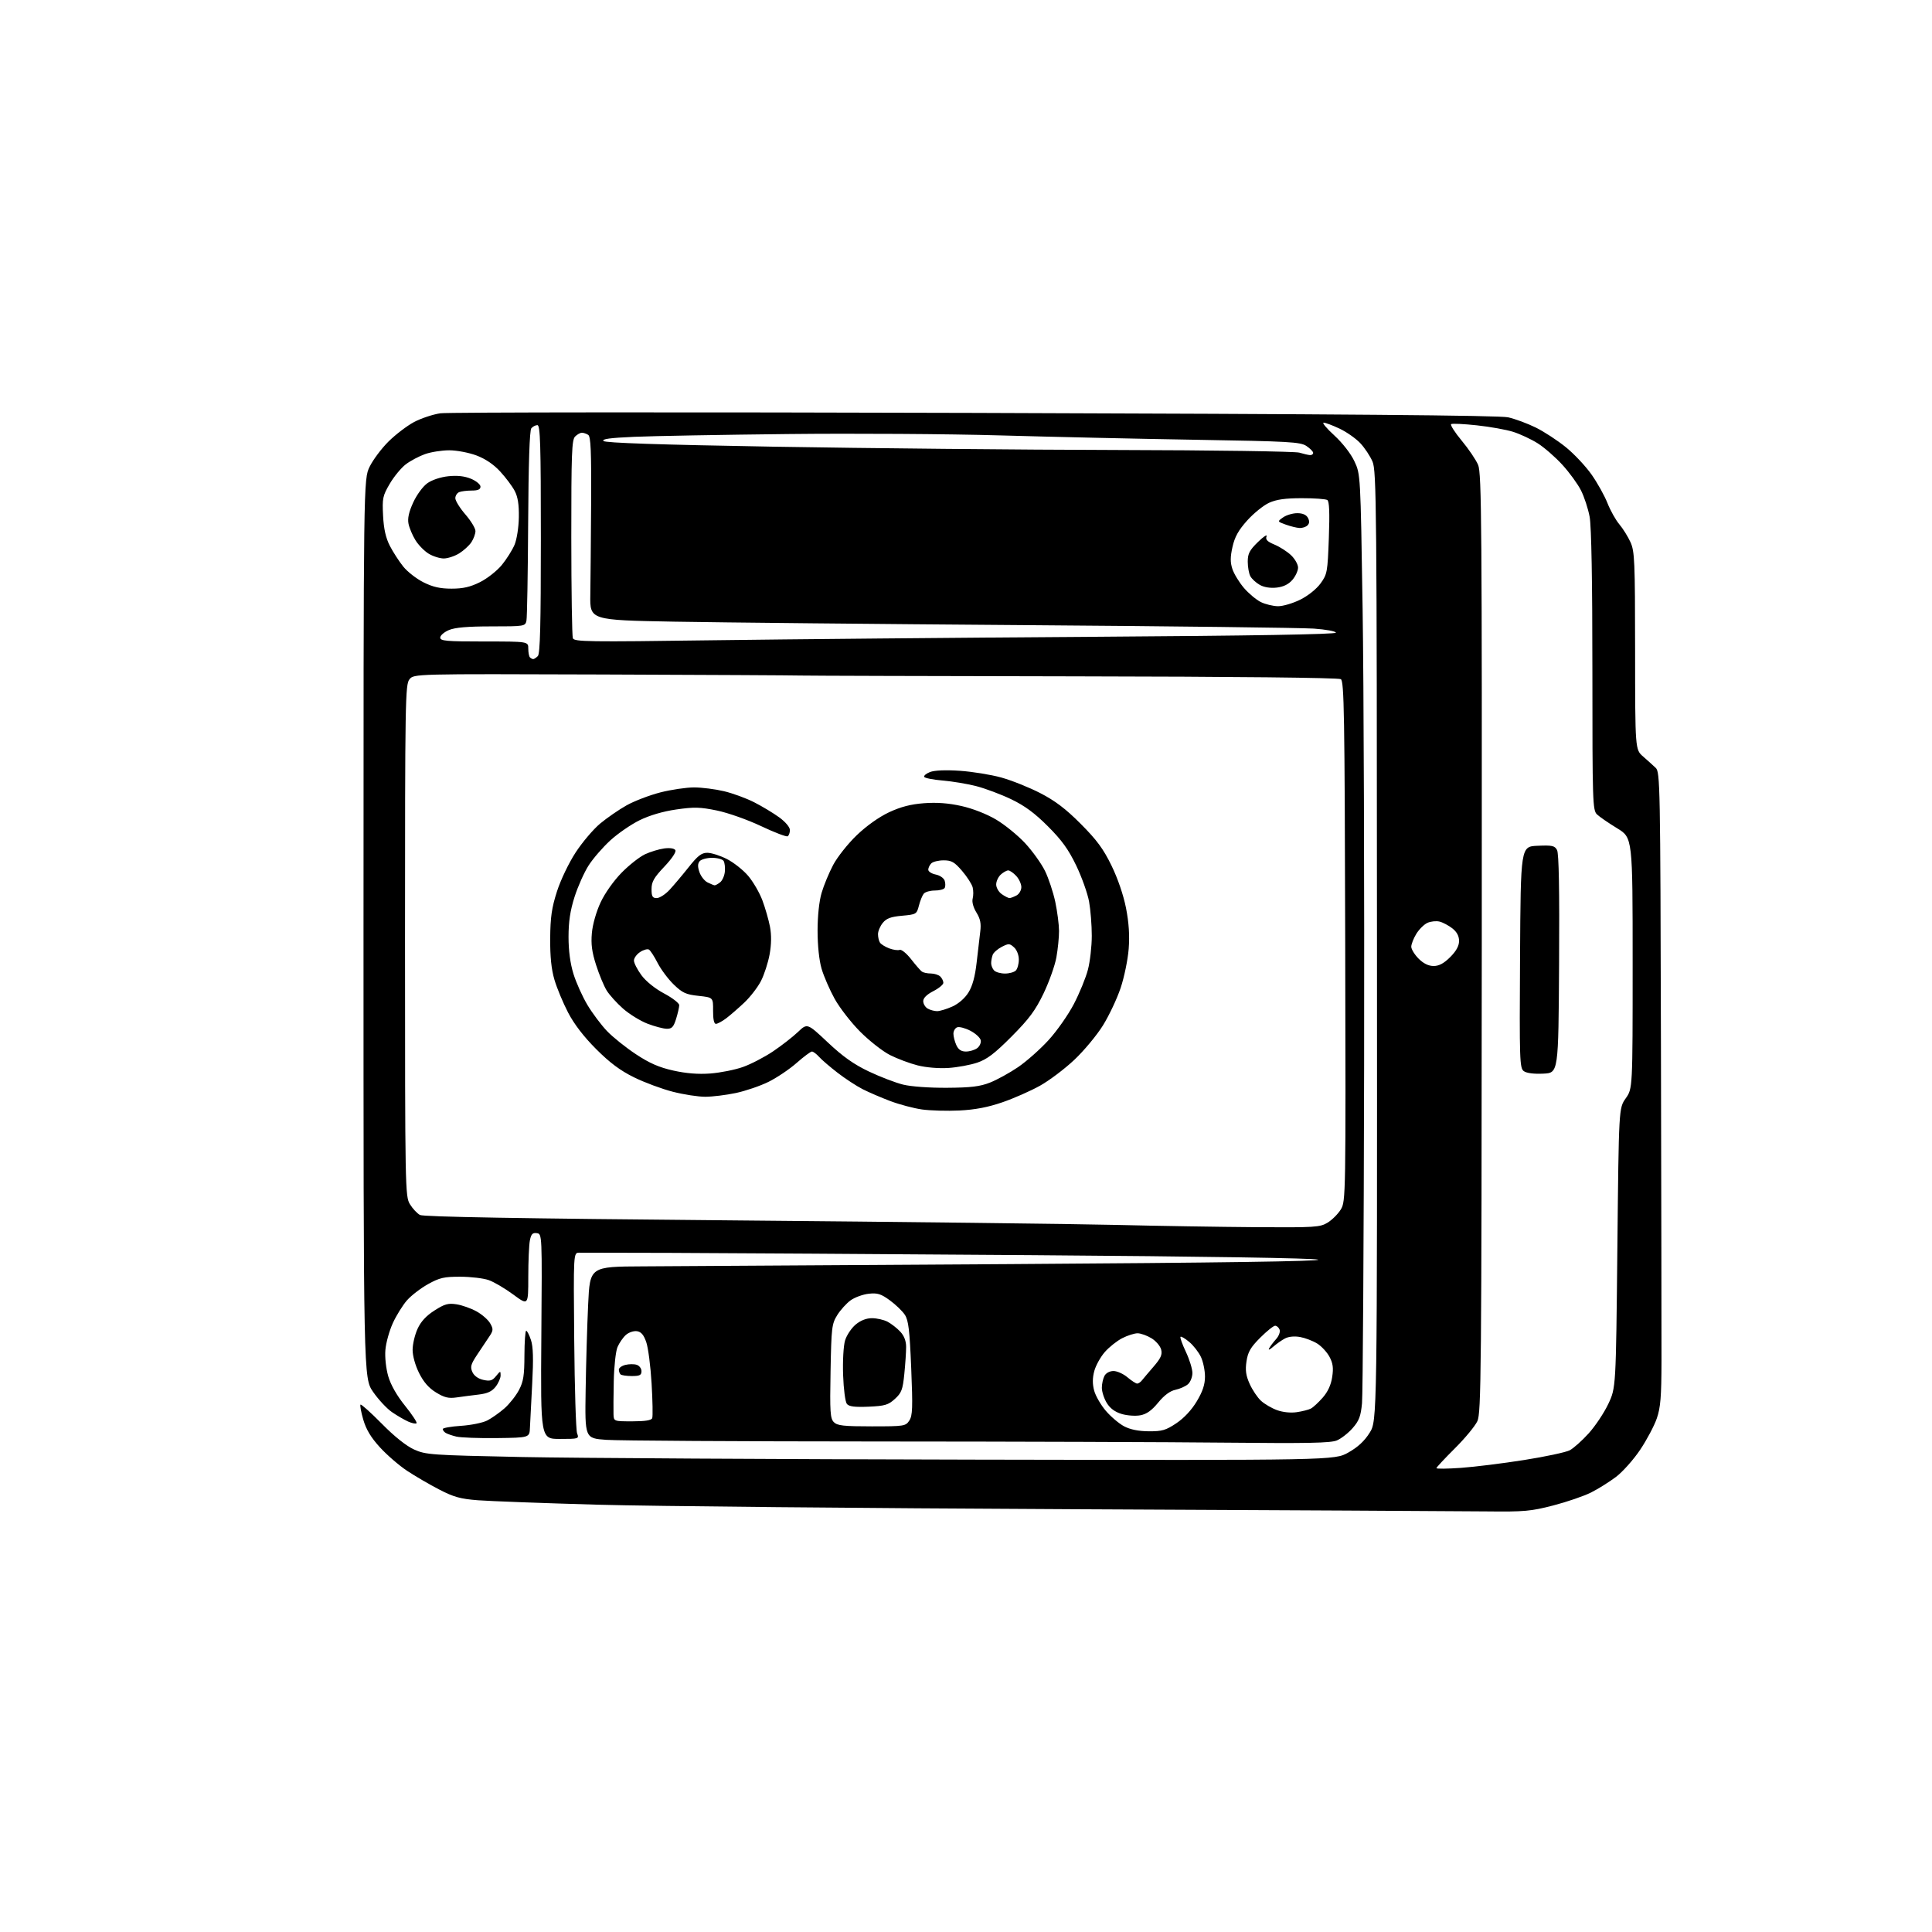<?xml version="1.0" encoding="UTF-8" standalone="no"?>
<svg 
  version="1.1" 
  xmlns="http://www.w3.org/2000/svg" 
  xmlns:xlink="http://www.w3.org/1999/xlink" 
  xmlns:svg="http://www.w3.org/2000/svg"
  xmlns:rdf="http://www.w3.org/1999/02/22-rdf-syntax-ns#"
  xmlns:cc="http://creativecommons.org/ns#"
  xmlns:dc="http://purl.org/dc/elements/1.1/"
  viewBox="0 0 768 768"
  width="768"
  height="768"
>
<style>svg {background-color: white; }</style>"
<path stroke="none" fill="black" fill-rule="evenodd" d="M591.05,600.81C581.95,600.71 507.45,600.31 425.50,599.93C343.55,599.55 258.95,598.74 237.50,598.14C216.05,597.53 194.69,596.74 190.04,596.38C183.02,595.84 180.39,595.11 174.54,592.08C170.67,590.08 164.93,586.73 161.78,584.64C158.63,582.55 153.80,578.37 151.04,575.35C147.47,571.45 145.55,568.26 144.41,564.35C143.53,561.33 143.04,558.63 143.31,558.36C143.58,558.09 147.37,561.49 151.74,565.91C156.74,571.00 161.48,574.78 164.58,576.19C169.27,578.30 171.27,578.44 207.50,579.19C228.40,579.61 309.62,580.08 388.00,580.23C530.50,580.50 530.50,580.50 536.00,577.39C539.81,575.24 542.41,572.82 544.47,569.52C547.45,564.75 547.45,564.75 547.37,376.12C547.30,201.04 547.17,187.21 545.60,183.50C544.66,181.30 542.46,177.98 540.70,176.13C538.94,174.27 535.25,171.69 532.50,170.39C529.75,169.09 526.90,168.02 526.17,168.01C525.44,168.00 527.33,170.28 530.38,173.06C533.62,176.03 536.93,180.26 538.37,183.31C540.83,188.50 540.83,188.50 541.66,242.00C542.12,271.43 542.39,353.10 542.26,423.50C542.12,493.90 541.75,554.34 541.42,557.81C540.93,563.00 540.26,564.77 537.68,567.71C535.95,569.68 533.13,571.88 531.41,572.60C528.96,573.62 519.61,573.81 487.90,573.48C465.68,573.24 402.95,573.03 348.50,573.01C294.05,572.99 245.68,572.70 241.00,572.36C232.50,571.75 232.50,571.75 232.80,552.63C232.96,542.11 233.41,526.75 233.80,518.50C234.50,503.50 234.50,503.50 255.50,503.40C267.05,503.34 332.74,502.94 401.47,502.50C484.59,501.97 525.61,501.38 523.97,500.73C522.46,500.13 478.53,499.44 411.00,498.95C350.23,498.51 285.20,498.10 266.50,498.04C247.80,497.98 231.48,497.94 230.22,497.96C227.95,498.00 227.95,498.00 228.26,532.75C228.43,551.86 228.94,568.51 229.40,569.75C230.22,571.96 230.10,572.00 222.56,572.00C214.89,572.00 214.89,572.00 215.19,531.25C215.50,490.50 215.50,490.50 213.39,490.20C211.71,489.96 211.14,490.56 210.64,493.07C210.29,494.82 210.00,501.37 210.00,507.62C210.00,519.00 210.00,519.00 203.99,514.57C200.69,512.14 196.30,509.56 194.24,508.85C192.18,508.13 187.12,507.53 183.00,507.52C176.54,507.50 174.76,507.91 170.18,510.45C167.26,512.07 163.48,514.97 161.78,516.90C160.09,518.83 157.56,522.90 156.16,525.95C154.77,529.00 153.43,533.80 153.20,536.61C152.95,539.57 153.44,543.98 154.34,547.11C155.34,550.54 157.77,554.81 161.03,558.84C163.84,562.33 165.89,565.44 165.58,565.76C165.26,566.07 163.77,565.77 162.25,565.09C160.74,564.42 157.84,562.73 155.80,561.33C153.77,559.94 150.40,556.32 148.30,553.28C144.50,547.76 144.50,547.76 144.50,369.13C144.50,190.50 144.50,190.50 146.95,185.50C148.30,182.75 151.67,178.25 154.45,175.50C157.23,172.75 161.77,169.28 164.55,167.79C167.33,166.31 172.06,164.73 175.05,164.29C178.05,163.86 273.65,163.79 387.50,164.14C533.50,164.59 595.97,165.11 599.50,165.89C602.25,166.50 607.20,168.34 610.50,169.96C613.80,171.59 619.20,175.12 622.50,177.81C625.80,180.49 630.39,185.39 632.70,188.69C635.01,191.98 637.85,197.08 639.00,200.01C640.16,202.94 642.27,206.72 643.71,208.42C645.14,210.11 647.13,213.30 648.13,215.50C649.80,219.15 649.96,222.92 649.98,258.74C650.00,297.98 650.00,297.98 653.18,300.74C654.92,302.26 657.17,304.29 658.18,305.25C659.92,306.92 660.01,312.00 660.25,415.25C660.39,474.79 660.49,531.38 660.47,541.00C660.44,555.26 660.10,559.49 658.61,563.82C657.61,566.75 654.63,572.37 651.98,576.32C649.33,580.27 644.99,585.13 642.33,587.13C639.67,589.13 635.21,591.92 632.41,593.32C629.61,594.72 622.88,597.03 617.45,598.44C608.58,600.74 605.94,600.98 591.05,600.81zM580.75,583.50C586.11,583.12 597.41,581.72 605.85,580.38C614.29,579.05 622.44,577.31 623.97,576.52C625.49,575.73 628.89,572.70 631.52,569.79C634.15,566.88 637.67,561.60 639.33,558.07C642.36,551.63 642.36,551.63 642.93,496.07C643.50,440.50 643.50,440.50 646.25,436.61C649.00,432.72 649.00,432.72 649.00,382.86C649.00,333.01 649.00,333.01 642.84,329.25C639.45,327.19 635.85,324.71 634.84,323.75C633.10,322.09 633.00,319.08 633.00,266.68C633.00,231.05 632.61,209.27 631.91,205.47C631.31,202.23 629.76,197.49 628.46,194.93C627.17,192.37 623.83,187.78 621.04,184.74C618.26,181.69 613.84,177.85 611.24,176.21C608.63,174.57 604.25,172.53 601.50,171.66C598.75,170.80 592.27,169.63 587.10,169.08C581.93,168.52 577.32,168.30 576.86,168.59C576.40,168.87 578.27,171.82 581.02,175.13C583.78,178.44 586.73,182.80 587.58,184.82C588.97,188.10 589.12,208.61 589.03,374.93C588.93,545.93 588.79,561.65 587.28,564.93C586.37,566.89 582.34,571.77 578.31,575.77C574.29,579.77 571.00,583.30 571.00,583.61C571.00,583.93 575.39,583.88 580.75,583.50zM197.50,571.66C190.35,571.75 183.11,571.48 181.41,571.07C179.71,570.66 177.80,570.00 177.16,569.60C176.52,569.21 176.00,568.52 176.00,568.07C176.00,567.63 179.26,567.05 183.25,566.79C187.24,566.53 191.96,565.57 193.74,564.64C195.52,563.72 198.58,561.55 200.55,559.83C202.51,558.10 205.09,554.85 206.28,552.59C208.07,549.22 208.45,546.78 208.47,538.75C208.49,533.39 208.80,529.00 209.17,529.00C209.54,529.00 210.40,530.67 211.07,532.70C211.95,535.37 212.08,540.20 211.56,549.95C211.15,557.40 210.75,565.30 210.66,567.50C210.50,571.50 210.50,571.50 197.50,571.66zM456.64,568.96C461.94,568.99 463.44,568.56 467.63,565.75C470.68,563.71 473.70,560.47 475.74,557.04C478.10,553.10 479.00,550.37 479.00,547.20C479.00,544.78 478.27,541.27 477.38,539.39C476.49,537.51 474.41,534.84 472.75,533.45C471.10,532.06 469.53,531.13 469.27,531.40C469.01,531.66 469.97,534.35 471.40,537.37C472.83,540.40 474.00,544.18 474.00,545.78C474.00,547.38 473.21,549.38 472.25,550.23C471.29,551.08 469.04,552.09 467.25,552.47C465.11,552.92 462.77,554.66 460.40,557.55C457.84,560.68 455.79,562.14 453.31,562.60C451.38,562.96 448.03,562.73 445.86,562.07C443.21,561.28 441.26,559.83 439.96,557.70C438.88,555.94 438.01,553.23 438.00,551.68C438.00,550.14 438.47,548.00 439.04,546.93C439.65,545.79 441.12,545.00 442.64,545.00C444.05,545.00 446.55,546.12 448.18,547.50C449.82,548.88 451.55,550.00 452.04,550.00C452.52,550.00 453.37,549.44 453.91,548.75C454.45,548.06 456.55,545.59 458.56,543.26C461.45,539.91 462.09,538.48 461.58,536.48C461.23,535.08 459.50,533.05 457.72,531.97C455.95,530.89 453.47,530.01 452.21,530.00C450.95,530.00 448.21,530.87 446.12,531.94C444.02,533.01 440.91,535.48 439.20,537.43C437.49,539.38 435.60,542.78 435.00,544.99C434.25,547.78 434.24,550.16 434.95,552.80C435.51,554.89 437.60,558.51 439.59,560.83C441.58,563.16 444.85,565.92 446.85,566.98C449.27,568.26 452.58,568.93 456.64,568.96zM346.55,567.00C359.46,567.00 360.01,566.91 361.47,564.69C362.76,562.71 362.87,559.62 362.22,543.86C361.60,528.74 361.14,524.86 359.69,522.65C358.72,521.17 356.03,518.58 353.71,516.89C350.20,514.33 348.81,513.90 345.34,514.28C343.05,514.53 339.82,515.70 338.16,516.88C336.50,518.07 334.10,520.72 332.82,522.77C330.65,526.26 330.48,527.70 330.16,545.09C329.86,561.38 330.02,563.88 331.48,565.34C332.86,566.72 335.38,567.00 346.55,567.00zM251.39,565.00C256.46,565.00 258.94,564.60 259.27,563.73C259.54,563.03 259.43,556.84 259.02,549.98C258.62,543.11 257.66,535.70 256.89,533.50C255.88,530.59 254.86,529.41 253.17,529.17C251.88,528.99 249.91,529.66 248.78,530.67C247.65,531.68 246.16,533.85 245.46,535.50C244.76,537.15 244.10,543.23 243.98,549.00C243.87,554.77 243.82,560.74 243.88,562.25C244.00,564.99 244.02,565.00 251.39,565.00zM515.50,561.36C517.70,561.04 520.23,560.39 521.11,559.92C522.00,559.46 524.11,557.50 525.80,555.58C527.84,553.25 529.10,550.52 529.57,547.38C530.12,543.74 529.86,541.90 528.47,539.31C527.47,537.46 525.27,535.10 523.58,534.06C521.89,533.02 518.86,531.86 516.86,531.49C514.63,531.08 512.29,531.29 510.86,532.03C509.56,532.70 507.41,534.21 506.09,535.37C504.76,536.54 504.04,536.83 504.49,536.00C504.93,535.17 506.19,533.51 507.28,532.30C508.37,531.09 508.99,529.41 508.66,528.55C508.33,527.70 507.53,527.00 506.89,527.00C506.24,527.00 503.57,529.14 500.95,531.76C497.12,535.59 496.06,537.42 495.50,541.15C494.97,544.70 495.26,546.79 496.77,550.14C497.85,552.54 499.87,555.55 501.27,556.84C502.67,558.12 505.54,559.80 507.66,560.56C509.96,561.40 513.10,561.72 515.50,561.36zM345.27,559.18C339.79,559.41 337.52,559.13 336.66,558.10C336.01,557.31 335.35,552.28 335.15,546.65C334.95,541.03 335.29,534.97 335.92,532.88C336.53,530.83 338.41,527.99 340.09,526.57C342.10,524.89 344.35,524.00 346.63,524.00C348.54,524.00 351.31,524.63 352.80,525.40C354.28,526.18 356.56,527.94 357.85,529.33C359.41,531.00 360.20,533.04 360.20,535.44C360.20,537.41 359.88,542.25 359.48,546.18C358.86,552.40 358.37,553.69 355.74,556.09C353.10,558.50 351.76,558.89 345.27,559.18zM181.50,555.50C178.32,555.96 176.65,555.56 173.34,553.53C170.46,551.78 168.38,549.39 166.59,545.80C165.06,542.73 164.01,538.95 164.02,536.55C164.03,534.32 164.91,530.59 165.97,528.26C167.28,525.36 169.40,523.06 172.70,520.95C176.73,518.36 178.14,517.97 181.47,518.48C183.66,518.82 187.24,520.09 189.43,521.30C191.63,522.51 194.08,524.66 194.87,526.08C196.18,528.40 196.12,528.94 194.31,531.58C193.21,533.18 191.05,536.42 189.51,538.77C187.15,542.36 186.87,543.42 187.79,545.43C188.46,546.91 190.10,548.08 192.13,548.53C194.80,549.12 195.71,548.84 197.19,547.01C198.91,544.89 199.00,544.88 199.00,546.75C199.00,547.84 198.10,549.87 197.00,551.27C195.54,553.13 193.74,553.95 190.25,554.36C187.64,554.67 183.70,555.18 181.50,555.50zM251.17,547.00C249.06,547.00 247.03,546.70 246.67,546.33C246.30,545.97 246.00,545.12 246.00,544.44C246.00,543.77 247.16,542.92 248.59,542.57C250.01,542.21 252.03,542.19 253.09,542.53C254.14,542.86 255.00,544.00 255.00,545.07C255.00,546.64 254.29,547.00 251.17,547.00zM499.00,487.82C522.86,487.98 524.71,487.86 527.76,486.01C529.55,484.91 531.91,482.55 533.00,480.76C534.96,477.56 534.99,475.71 534.74,374.21C534.53,283.67 534.31,270.81 533.00,269.98C532.08,269.40 490.99,268.96 427.50,268.86C370.30,268.76 321.25,268.62 318.50,268.54C315.75,268.45 279.98,268.27 239.02,268.12C164.53,267.86 164.53,267.86 162.77,270.04C161.10,272.09 161.00,278.17 161.00,373.86C161.01,472.74 161.06,475.59 162.95,478.69C164.02,480.44 165.81,482.36 166.94,482.97C168.35,483.72 206.57,484.39 291.24,485.12C358.48,485.71 427.00,486.52 443.50,486.92C460.00,487.32 484.98,487.72 499.00,487.82zM381.39,441.44C376.50,441.68 369.80,441.49 366.50,441.03C363.20,440.56 357.54,439.06 353.93,437.70C350.32,436.34 345.37,434.21 342.93,432.97C340.49,431.73 336.02,428.81 333.00,426.48C329.98,424.15 326.64,421.29 325.60,420.12C324.55,418.95 323.27,418.00 322.76,418.00C322.24,418.00 319.50,420.04 316.66,422.54C313.82,425.04 308.80,428.42 305.50,430.05C302.20,431.68 296.35,433.68 292.50,434.49C288.65,435.30 283.21,435.97 280.41,435.98C277.61,435.99 271.79,435.10 267.47,433.99C263.15,432.89 256.21,430.31 252.06,428.27C246.56,425.57 242.45,422.50 236.98,417.03C232.05,412.10 228.20,407.08 225.82,402.50C223.82,398.65 221.38,392.80 220.41,389.50C219.17,385.31 218.66,380.34 218.71,373.00C218.78,364.59 219.31,360.88 221.40,354.37C222.88,349.77 226.10,343.04 228.83,338.86C231.48,334.80 235.86,329.64 238.57,327.38C241.28,325.12 246.01,321.86 249.07,320.14C252.14,318.42 258.17,316.11 262.48,315.00C266.79,313.90 272.84,313.01 275.91,313.01C278.98,313.02 284.32,313.69 287.76,314.51C291.20,315.32 296.60,317.29 299.76,318.90C302.92,320.50 307.41,323.21 309.75,324.91C312.22,326.71 314.00,328.82 314.00,329.95C314.00,331.01 313.60,332.13 313.11,332.43C312.62,332.73 307.88,330.92 302.57,328.41C297.22,325.87 289.41,323.11 285.03,322.20C278.30,320.81 275.92,320.75 268.82,321.78C263.55,322.54 258.22,324.11 254.28,326.04C250.85,327.72 245.61,331.33 242.62,334.06C239.64,336.79 235.75,341.27 233.99,344.02C232.23,346.76 229.71,352.40 228.39,356.54C226.66,361.99 226.00,366.39 226.00,372.43C226.00,377.91 226.68,382.98 227.96,387.14C229.04,390.64 231.55,396.20 233.52,399.50C235.50,402.80 239.01,407.47 241.31,409.88C243.61,412.28 248.78,416.42 252.79,419.07C258.22,422.66 262.00,424.31 267.68,425.57C272.84,426.72 277.59,427.09 282.40,426.73C286.31,426.43 292.11,425.28 295.29,424.16C298.47,423.04 303.87,420.24 307.29,417.94C310.70,415.64 315.16,412.17 317.20,410.23C320.90,406.70 320.90,406.70 329.06,414.37C335.03,419.99 339.40,423.09 345.36,425.92C349.84,428.05 355.98,430.40 359.00,431.15C362.21,431.94 369.49,432.46 376.50,432.41C385.98,432.35 389.56,431.91 393.55,430.34C396.33,429.24 401.33,426.49 404.66,424.23C407.99,421.97 413.44,417.15 416.77,413.51C420.11,409.87 424.66,403.38 426.89,399.09C429.12,394.80 431.64,388.66 432.47,385.44C433.31,382.22 434.00,376.16 434.00,371.97C434.00,367.79 433.52,361.70 432.93,358.43C432.34,355.17 430.05,348.72 427.83,344.10C424.74,337.67 422.10,334.01 416.56,328.47C411.30,323.20 407.31,320.27 401.92,317.69C397.84,315.74 391.61,313.41 388.07,312.50C384.54,311.59 378.56,310.60 374.79,310.28C371.02,309.96 367.70,309.32 367.41,308.85C367.12,308.38 368.14,307.50 369.69,306.90C371.45,306.21 375.87,306.02 381.54,306.40C386.51,306.74 393.92,307.94 398.01,309.07C402.10,310.20 409.06,312.98 413.47,315.25C419.41,318.30 423.62,321.49 429.61,327.50C435.97,333.88 438.61,337.45 441.83,344.07C444.33,349.18 446.60,355.82 447.61,360.96C448.75,366.80 449.08,371.81 448.67,377.18C448.34,381.45 446.90,388.45 445.47,392.72C444.04,397.00 440.88,403.70 438.44,407.62C436.01,411.53 430.90,417.68 427.09,421.27C423.28,424.87 417.13,429.51 413.43,431.58C409.72,433.65 403.00,436.62 398.48,438.17C392.71,440.16 387.64,441.13 381.39,441.44zM613.50,426.79C609.74,426.97 606.84,426.60 605.73,425.79C604.09,424.59 603.99,421.52 604.24,380.50C604.50,336.50 604.50,336.50 611.19,336.21C617.03,335.95 618.02,336.17 618.95,337.91C619.68,339.26 619.94,353.89 619.76,383.20C619.50,426.50 619.50,426.50 613.50,426.79zM377.00,424.53C373.17,424.78 368.15,424.36 364.77,423.51C361.62,422.71 356.68,420.86 353.78,419.39C350.88,417.92 345.55,413.74 341.93,410.11C338.31,406.47 333.73,400.57 331.76,397.00C329.79,393.43 327.46,388.06 326.59,385.07C325.62,381.77 325.00,375.85 325.00,370.00C325.00,364.11 325.62,358.25 326.60,354.93C327.47,351.94 329.55,346.94 331.21,343.80C332.87,340.67 337.07,335.37 340.55,332.03C344.42,328.31 349.41,324.77 353.39,322.90C358.06,320.72 362.02,319.69 367.31,319.29C372.39,318.91 377.04,319.25 382.17,320.40C386.63,321.39 392.18,323.56 395.94,325.78C399.41,327.83 404.62,332.07 407.52,335.20C410.43,338.34 413.98,343.30 415.41,346.22C416.84,349.14 418.67,354.68 419.49,358.52C420.30,362.36 420.97,367.55 420.98,370.07C420.99,372.58 420.52,377.30 419.93,380.57C419.34,383.83 417.05,390.28 414.83,394.91C411.57,401.68 409.10,405.01 402.14,412.01C395.43,418.76 392.38,421.09 388.50,422.41C385.75,423.34 380.57,424.30 377.00,424.53zM383.97,418.00C385.43,418.00 387.43,417.41 388.42,416.68C389.41,415.96 390.06,414.54 389.86,413.53C389.66,412.52 387.81,410.82 385.74,409.74C383.67,408.67 381.31,408.05 380.49,408.37C379.67,408.68 379.00,409.83 379.00,410.92C379.00,412.01 379.52,414.05 380.16,415.45C380.98,417.25 382.10,418.00 383.97,418.00zM265.01,408.95C263.63,408.92 260.19,408.01 257.36,406.92C254.53,405.83 250.17,403.14 247.67,400.94C245.17,398.74 242.24,395.49 241.15,393.72C240.06,391.95 238.17,387.41 236.96,383.62C235.29,378.43 234.88,375.31 235.28,370.88C235.59,367.43 237.03,362.39 238.76,358.69C240.48,355.02 243.98,350.08 247.11,346.90C250.07,343.88 254.25,340.60 256.39,339.59C258.53,338.59 261.96,337.55 264.01,337.27C266.29,336.97 268.02,337.23 268.46,337.94C268.89,338.63 267.12,341.30 264.09,344.50C259.93,348.90 259.00,350.53 259.00,353.44C259.00,356.37 259.37,357.00 261.06,357.00C262.19,357.00 264.47,355.54 266.14,353.75C267.80,351.96 271.22,347.91 273.73,344.75C277.39,340.13 278.86,339.00 281.18,339.00C282.77,339.00 286.25,340.11 288.92,341.46C291.59,342.81 295.40,345.81 297.38,348.13C299.36,350.45 301.92,354.84 303.06,357.89C304.20,360.94 305.56,365.67 306.08,368.40C306.70,371.70 306.65,375.39 305.93,379.38C305.33,382.67 303.79,387.43 302.51,389.94C301.22,392.45 298.22,396.34 295.83,398.59C293.45,400.83 290.20,403.65 288.62,404.84C287.03,406.03 285.21,407.00 284.57,407.00C283.84,407.00 283.43,405.09 283.46,401.75C283.50,396.50 283.50,396.50 277.67,395.87C272.67,395.34 271.27,394.69 267.83,391.37C265.63,389.24 262.75,385.39 261.43,382.82C260.12,380.25 258.56,377.85 257.98,377.48C257.39,377.12 255.81,377.55 254.46,378.44C253.11,379.32 252.00,380.85 252.00,381.83C252.00,382.81 253.34,385.43 254.97,387.65C256.76,390.08 260.35,392.97 263.97,394.91C267.29,396.67 270.00,398.77 270.00,399.57C270.00,400.38 269.44,402.82 268.76,405.02C267.73,408.30 267.07,408.99 265.01,408.95zM372.50,401.95C373.60,401.95 376.34,401.12 378.60,400.10C381.08,398.97 383.60,396.77 385.00,394.49C386.58,391.95 387.61,388.15 388.23,382.62C388.73,378.16 389.38,372.60 389.67,370.28C390.07,367.09 389.69,365.24 388.14,362.73C386.90,360.72 386.31,358.53 386.65,357.22C386.97,356.01 386.97,354.00 386.65,352.74C386.33,351.48 384.45,348.55 382.46,346.22C379.41,342.66 378.26,342.00 375.12,342.00C373.07,342.00 370.86,342.54 370.20,343.20C369.54,343.86 369.00,345.00 369.00,345.72C369.00,346.45 370.34,347.32 371.97,347.64C373.64,347.98 375.20,349.06 375.53,350.11C375.86,351.14 375.85,352.44 375.51,352.99C375.16,353.55 373.39,354.00 371.56,354.00C369.74,354.00 367.78,354.56 367.21,355.25C366.64,355.94 365.78,358.07 365.28,360.00C364.41,363.40 364.22,363.51 358.59,364.02C354.10,364.42 352.36,365.07 350.90,366.88C349.85,368.17 349.01,370.18 349.02,371.36C349.02,372.54 349.37,374.03 349.79,374.69C350.20,375.34 351.85,376.37 353.44,376.98C355.04,377.59 356.92,377.86 357.63,377.59C358.33,377.32 360.38,378.99 362.18,381.30C363.98,383.61 365.91,385.83 366.47,386.23C367.04,386.64 368.65,386.98 370.05,386.98C371.45,386.99 373.14,387.54 373.80,388.20C374.46,388.86 375.00,389.98 375.00,390.68C375.00,391.38 373.20,392.88 371.00,394.00C368.42,395.32 367.00,396.73 367.00,397.97C367.00,399.03 367.79,400.36 368.75,400.92C369.71,401.48 371.40,401.94 372.50,401.95zM399.50,387.00C401.21,387.00 403.14,386.46 403.80,385.80C404.46,385.14 405.00,383.18 405.00,381.45C405.00,379.63 404.20,377.58 403.09,376.58C401.35,375.00 400.93,374.99 398.21,376.39C396.58,377.23 394.96,378.65 394.62,379.54C394.28,380.44 394.00,381.94 394.00,382.88C394.00,383.83 394.54,385.14 395.20,385.80C395.86,386.46 397.79,387.00 399.50,387.00zM569.89,384.00C572.04,384.00 573.97,382.96 576.47,380.47C578.88,378.05 580.00,376.02 580.00,374.04C580.00,372.10 579.13,370.46 577.34,369.05C575.87,367.90 573.59,366.68 572.26,366.35C570.94,366.02 568.76,366.24 567.42,366.85C566.09,367.46 564.10,369.43 563.00,371.23C561.90,373.03 561.01,375.32 561.00,376.33C561.00,377.33 562.32,379.47 563.92,381.08C565.87,383.03 567.86,384.00 569.89,384.00zM401.29,357.00C401.75,357.00 403.00,356.53 404.07,355.96C405.13,355.40 406.00,353.91 406.00,352.65C406.00,351.40 405.08,349.39 403.96,348.19C402.84,346.98 401.41,346.00 400.79,346.00C400.17,346.00 398.83,346.74 397.83,347.65C396.82,348.57 396.00,350.34 396.00,351.60C396.00,352.86 397.00,354.59 398.22,355.44C399.44,356.30 400.82,357.00 401.29,357.00zM284.06,351.93C284.37,351.97 285.35,351.44 286.24,350.75C287.13,350.06 287.99,348.15 288.14,346.50C288.30,344.85 288.08,342.94 287.65,342.25C287.23,341.56 285.16,341.00 283.06,341.00C280.96,341.00 278.74,341.61 278.12,342.35C277.32,343.32 277.30,344.56 278.05,346.72C278.63,348.38 280.09,350.22 281.30,350.80C282.51,351.39 283.75,351.90 284.06,351.93zM211.97,262.00C212.31,262.00 213.14,261.46 213.80,260.80C214.70,259.90 215.00,248.20 215.00,214.30C215.00,176.49 214.77,169.00 213.62,169.00C212.86,169.00 211.77,169.57 211.20,170.26C210.52,171.08 210.08,184.35 209.95,208.01C209.84,228.08 209.53,245.51 209.27,246.75C208.79,248.95 208.47,249.00 195.36,249.00C185.90,249.00 180.91,249.43 178.47,250.45C176.56,251.25 175.00,252.60 175.00,253.45C175.00,254.79 177.36,255.00 192.50,255.00C210.00,255.00 210.00,255.00 210.00,257.83C210.00,259.39 210.30,260.97 210.67,261.33C211.03,261.70 211.62,262.00 211.97,262.00zM282.91,254.52C312.93,254.11 381.04,253.49 434.25,253.14C497.64,252.72 531.01,252.16 531.02,251.50C531.03,250.95 527.09,250.22 522.27,249.88C517.45,249.55 465.80,248.92 407.50,248.50C349.20,248.08 286.43,247.45 268.00,247.12C234.50,246.50 234.50,246.50 234.66,236.50C234.75,231.00 234.89,214.62 234.98,200.10C235.09,179.28 234.85,173.52 233.81,172.86C233.09,172.40 231.97,172.02 231.32,172.02C230.67,172.01 229.45,172.69 228.61,173.53C227.29,174.85 227.09,180.33 227.10,213.60C227.11,234.79 227.39,252.84 227.72,253.71C228.26,255.12 233.78,255.20 282.91,254.52zM508.05,240.98C510.01,240.99 513.99,239.81 516.90,238.36C519.98,236.83 523.33,234.14 524.95,231.91C527.59,228.27 527.74,227.43 528.24,213.80C528.60,203.75 528.42,199.28 527.63,198.77C527.01,198.36 522.45,198.03 517.50,198.04C510.93,198.04 507.41,198.54 504.48,199.87C502.27,200.88 498.36,204.03 495.79,206.89C492.30,210.77 490.83,213.42 489.94,217.39C489.03,221.43 489.02,223.54 489.90,226.21C490.54,228.13 492.60,231.51 494.48,233.71C496.36,235.90 499.39,238.43 501.20,239.33C503.02,240.22 506.10,240.96 508.05,240.98zM179.50,234.00C184.07,234.00 186.92,233.35 190.81,231.41C193.68,229.98 197.58,226.91 199.49,224.58C201.40,222.25 203.67,218.63 204.55,216.54C205.44,214.41 206.19,209.60 206.25,205.62C206.33,200.57 205.85,197.52 204.60,195.14C203.63,193.29 201.03,189.81 198.82,187.42C196.21,184.58 192.92,182.37 189.37,181.04C186.37,179.92 181.52,179.00 178.59,179.00C175.65,179.00 171.31,179.68 168.94,180.52C166.58,181.36 163.14,183.18 161.30,184.58C159.47,185.98 156.60,189.46 154.93,192.31C152.13,197.09 151.92,198.09 152.28,205.00C152.55,210.28 153.35,213.83 154.97,216.98C156.24,219.44 158.63,223.15 160.30,225.22C161.96,227.29 165.59,230.11 168.36,231.49C172.08,233.35 174.98,234.00 179.50,234.00zM507.50,233.58C504.99,233.86 502.48,233.46 500.78,232.50C499.28,231.65 497.59,230.10 497.03,229.05C496.46,227.99 496.00,225.39 496.00,223.27C496.00,220.07 496.70,218.73 500.06,215.45C502.29,213.28 503.83,212.26 503.47,213.20C502.98,214.49 503.74,215.28 506.66,216.50C508.77,217.38 511.74,219.29 513.25,220.74C514.76,222.19 516.00,224.39 516.00,225.63C516.00,226.87 514.99,229.07 513.75,230.51C512.23,232.27 510.20,233.27 507.50,233.58zM176.38,222.00C174.80,221.99 172.10,221.14 170.40,220.10C168.69,219.06 166.33,216.65 165.15,214.74C163.97,212.83 162.73,209.90 162.39,208.21C161.96,206.07 162.52,203.53 164.26,199.74C165.65,196.70 168.12,193.34 169.88,192.09C171.73,190.77 175.16,189.63 178.26,189.31C181.84,188.94 184.71,189.27 187.26,190.33C189.32,191.19 191.00,192.60 191.00,193.45C191.00,194.55 190.00,195.00 187.58,195.00C185.70,195.00 183.45,195.27 182.58,195.61C181.71,195.94 181.00,197.04 181.00,198.05C181.00,199.05 182.80,201.96 185.00,204.50C187.20,207.04 189.00,210.01 189.00,211.10C189.00,212.18 188.28,214.17 187.40,215.52C186.51,216.86 184.32,218.87 182.53,219.98C180.73,221.09 177.97,222.00 176.38,222.00zM516.55,209.88C515.42,209.82 512.97,209.21 511.11,208.54C507.72,207.31 507.72,207.31 510.08,205.65C511.38,204.74 513.90,204.00 515.69,204.00C517.82,204.00 519.27,204.63 519.92,205.85C520.60,207.12 520.55,208.05 519.75,208.85C519.12,209.48 517.68,209.95 516.55,209.88zM520.75,180.91C521.44,180.96 522.00,180.56 522.00,180.02C522.00,179.49 520.78,178.25 519.30,177.27C516.86,175.68 512.45,175.43 475.55,174.82C452.97,174.45 417.85,173.66 397.50,173.08C377.15,172.49 339.12,172.25 313.00,172.54C286.88,172.82 259.50,173.32 252.16,173.64C242.46,174.06 239.12,174.52 239.91,175.31C240.67,176.07 262.04,176.78 307.76,177.57C344.47,178.20 405.77,178.79 444.00,178.88C482.23,178.96 514.85,179.44 516.50,179.93C518.15,180.42 520.06,180.87 520.75,180.91z" />

</svg>